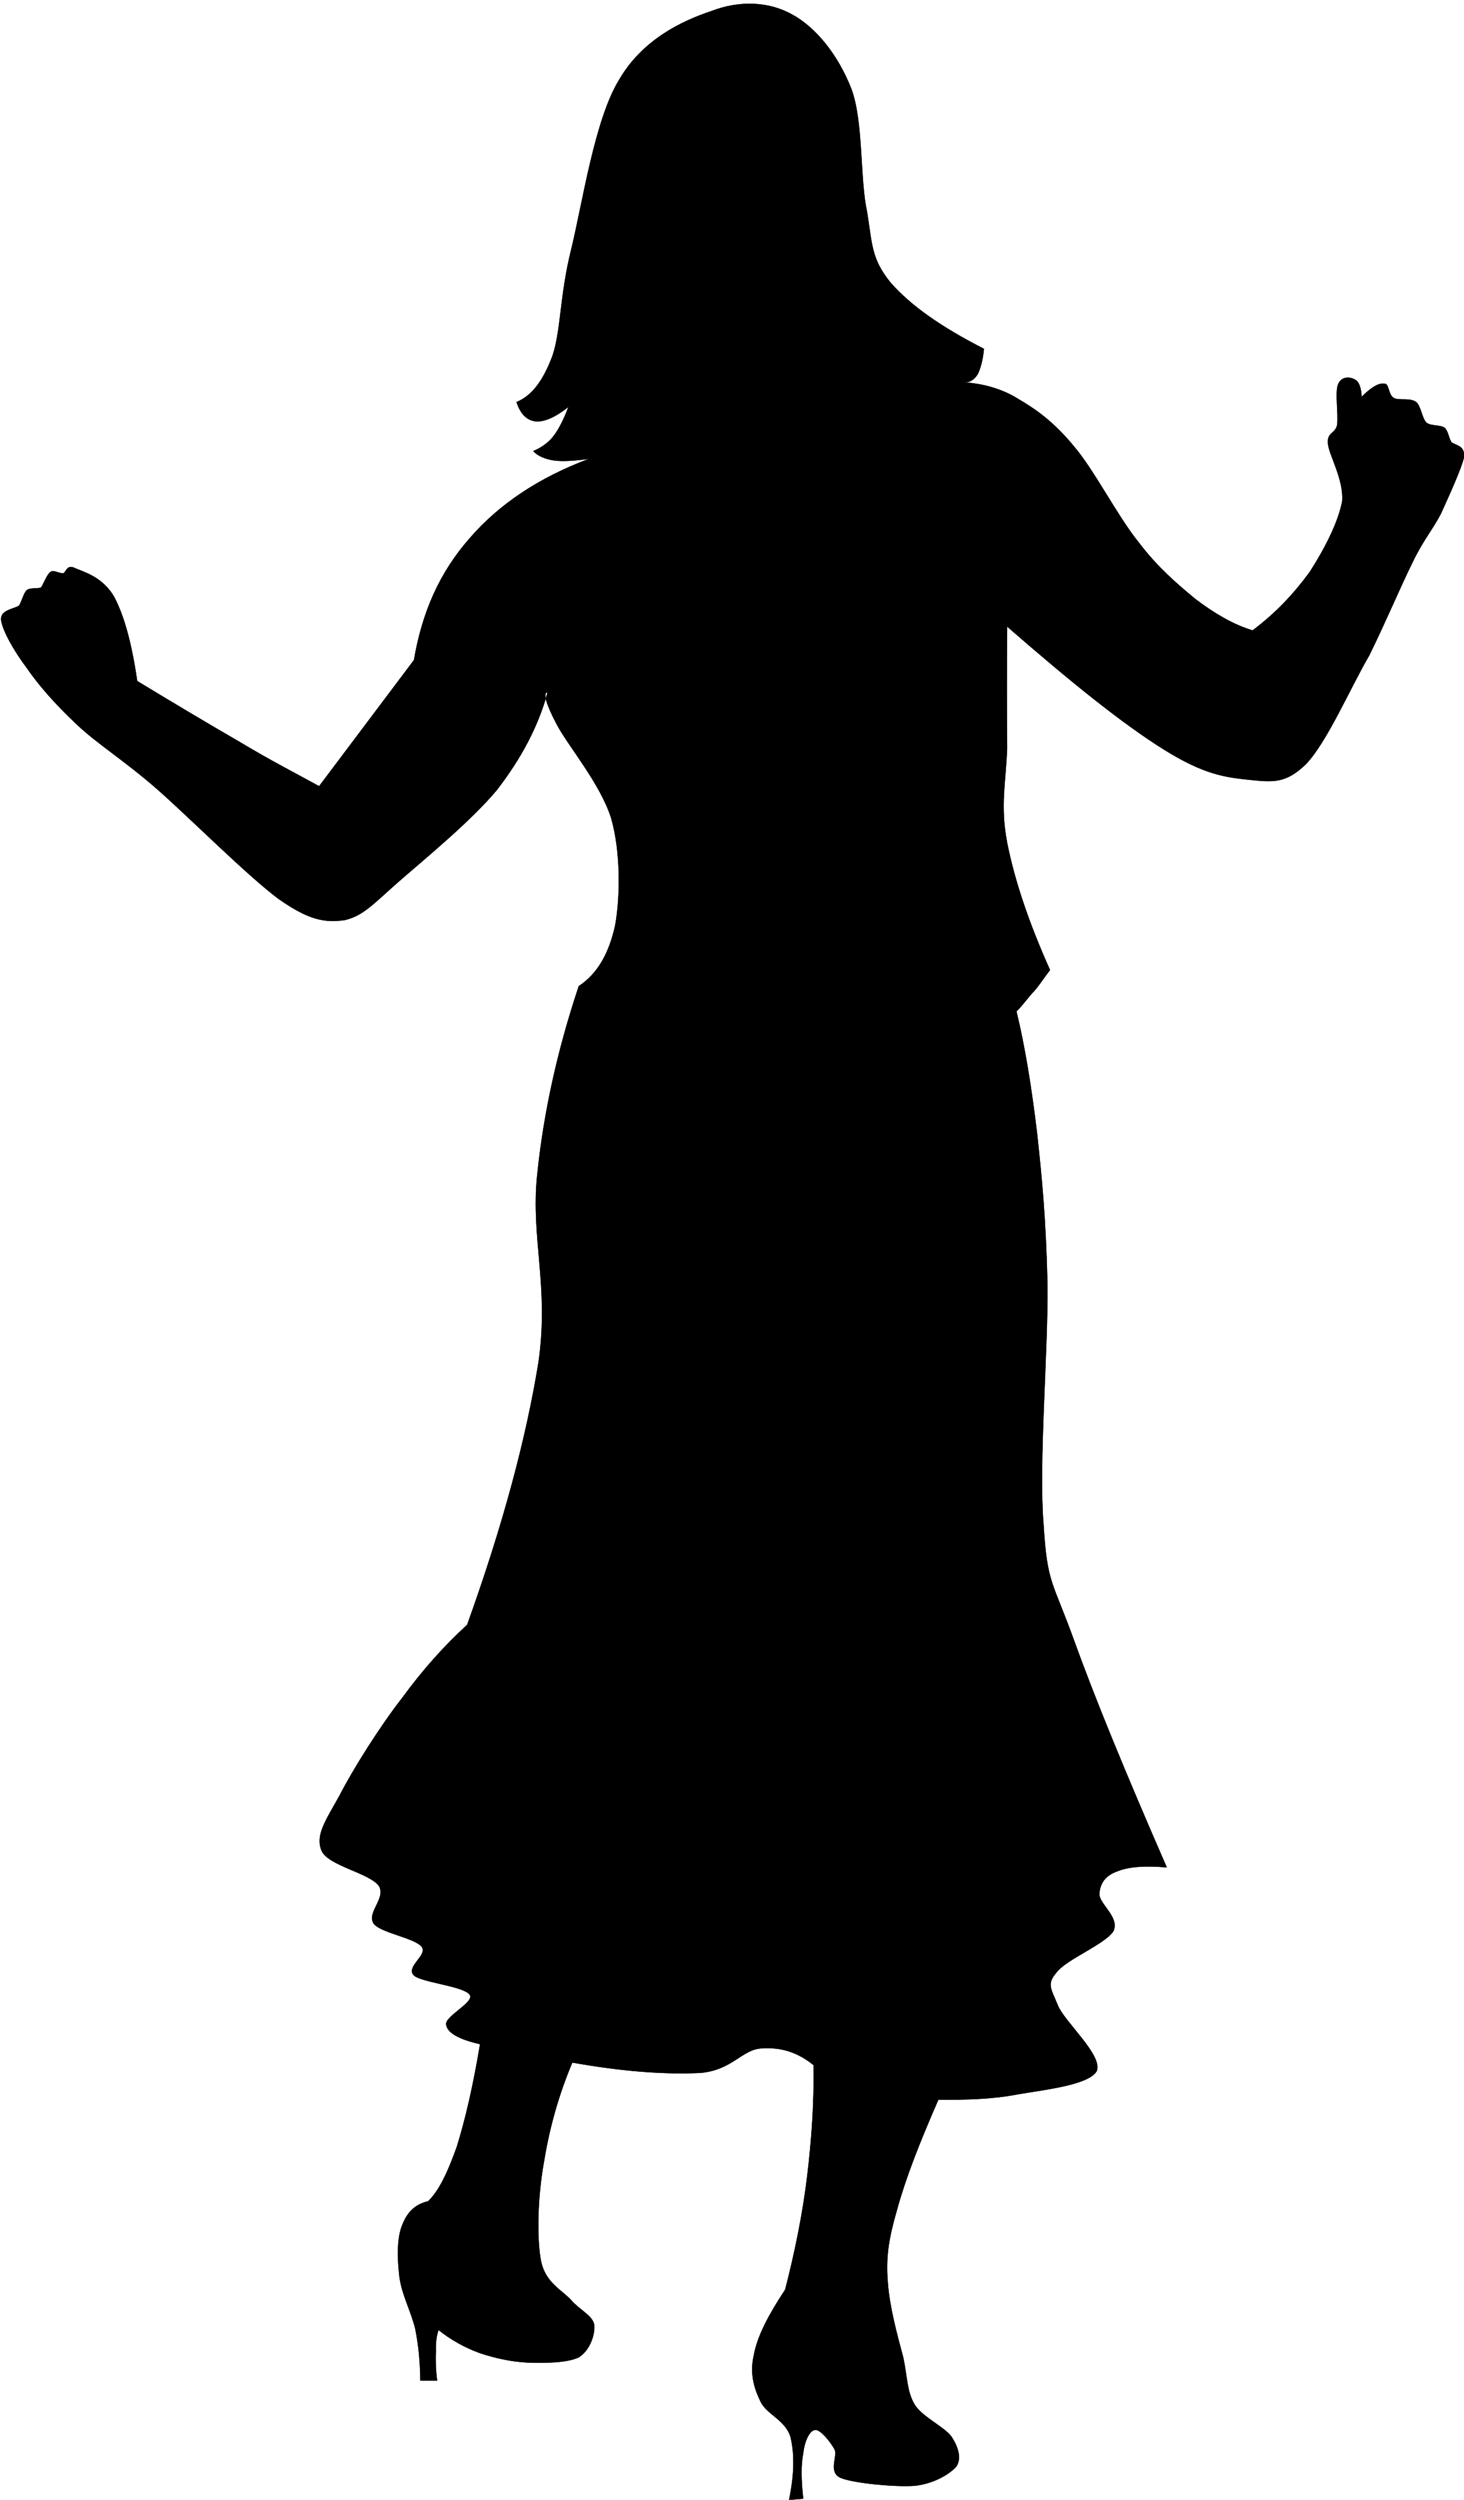 <?xml version="1.0" encoding="UTF-8"?><svg xmlns="http://www.w3.org/2000/svg" xmlns:xlink="http://www.w3.org/1999/xlink" height="279.0" preserveAspectRatio="xMidYMid meet" version="1.0" viewBox="-0.1 -0.4 163.4 279.0" width="163.4" zoomAndPan="magnify"><g id="change1_1"><path d="m57.551,44.472c1.692-.684 2.988-2.376 4.032-5.22 .936-2.844.792-6.66 2.052-11.736 1.296-5.292 2.628-14.544 5.365-19.009 2.592-4.464 6.948-6.552 10.296-7.668 3.167-1.224 6.479-1.08 9.108.432 2.592,1.44 5.039,4.464 6.516,8.244 1.368,3.672.936,10.08 1.764,13.788 .576,3.6.469,5.184 2.592,7.812 2.232,2.556 5.58,4.932 10.44,7.416-.108,1.26-.396,2.268-.72,2.88-.396.576-.828.864-1.44.864 1.944.144 4.104.648 6.084,1.908 1.908,1.116 3.889,2.52 6.084,5.184 2.269,2.628 4.86,7.776 7.236,10.728 2.16,2.844 4.284,4.644 6.372,6.372 2.088,1.584 4.212,2.844 6.372,3.492 2.628-1.98 4.607-4.104 6.372-6.516 1.62-2.52 3.204-5.544 3.636-7.956 .144-2.376-1.404-4.968-1.584-6.264-.18-1.404.756-1.152 1.008-2.16 .18-1.26-.288-3.78.145-4.644 .396-.828 1.296-.792 1.872-.432 .396.18.684.864.72,1.908 1.008-1.008 1.836-1.548 2.483-1.476 .648-.072.433,1.26 1.152,1.62 .576.288 1.764-.072 2.448.432 .54.432.647,1.8 1.151,2.304 .505.396 1.513.216 2.053.576 .396.468.359.864.72,1.584 .396.396 1.476.288 1.44,1.62-.288,1.332-1.656,4.284-2.593,6.372-.972,1.872-1.943,2.88-3.204,5.508-1.332,2.7-2.88,6.408-4.787,10.296-2.16,3.708-4.753,9.756-7.093,12.168-2.304,2.232-3.779,1.98-6.372,1.728-2.664-.288-4.968-.576-9.432-3.348-4.608-2.88-10.26-7.416-17.532-13.752-.036,5.04-.036,9.504 0,13.536-.144,3.996-.792,6.372 0,10.584 .828,4.176 2.376,8.82 4.788,14.22-.54.684-1.116,1.584-1.728,2.304-.685.684-1.261,1.584-2.017,2.304 .973,4.032 1.692,8.532 2.305,13.644 .54,5.004.972,9.36 1.151,16.667 .108,7.308-1.008,20.232-.432,26.964 .396,6.624 1.008,6.3 3.348,12.78 2.305,6.408 5.725,14.76 10.404,25.487-2.448-.216-4.284-.071-5.508.433-1.332.468-1.908,1.296-2.017,2.483-.071,1.152 2.269,2.593 1.584,4.177-.899,1.476-5.292,3.168-6.372,4.644-1.115,1.296-.611,1.764.145,3.636 .72,1.837 5.04,5.58 4.355,7.345-.827,1.548-5.724,2.088-8.712,2.592-2.951.576-5.939.647-8.964.612-2.16,4.932-3.708,8.928-4.644,12.384-.937,3.24-1.225,5.292-1.008,7.956 .18,2.735 1.079,6.012 1.728,8.424 .468,2.196.396,3.888 1.332,5.364 .9,1.332 3.168,2.34 4.032,3.456 .72,1.079 1.188,2.376.576,3.348-.757.864-2.484,1.908-4.608,2.16-2.124.18-6.876-.288-8.28-.864-1.512-.647-.324-2.412-.72-3.204-.576-1.008-1.62-2.231-2.16-2.16-.612.036-1.188,1.225-1.332,2.593-.252,1.224-.252,2.916 0,5.075l-1.584.145c.612-2.988.612-5.22.145-7.092-.612-1.872-2.7-2.484-3.349-3.925-.756-1.584-1.188-3.168-.72-5.184 .396-2.124 1.656-4.5 3.492-7.272 1.08-4.212 1.943-8.46 2.448-12.6 .504-4.212.792-8.315.72-12.456-1.765-1.439-3.636-2.016-5.76-1.872-2.196.072-3.276,2.412-6.84,2.736-3.6.18-8.28-.072-14.328-1.152-1.62,3.853-2.592,7.524-3.204,11.304-.648,3.708-.792,8.208-.288,10.872 .504,2.376 2.268,3.168 3.348,4.32 .9,1.08 2.412,1.729 2.592,2.772 .108,1.08-.468,2.844-1.728,3.636-1.368.647-3.996.647-5.796.576-1.872-.108-3.564-.504-5.22-1.044-1.692-.612-3.24-1.477-4.644-2.593-.18.576-.324,1.297-.288,2.305-.036.936-.036,2.052.144,3.348h-1.872c-.036-2.016-.18-3.815-.576-5.796-.504-2.016-1.512-3.816-1.764-5.796-.252-2.052-.288-4.356.324-5.796 .576-1.44 1.404-2.269 2.88-2.628 1.224-1.188 2.16-3.168 3.204-6.084 .936-3.024 1.8-6.696 2.592-11.448-2.376-.54-3.636-1.26-3.78-2.16-.216-.936 3.204-2.52 2.628-3.348-.648-.973-5.364-1.368-6.228-2.16-.972-.972 1.584-2.268.864-3.204-.828-1.008-4.608-1.548-5.364-2.592-.792-1.26 1.44-2.844.576-4.212-1.08-1.44-5.616-2.232-6.372-3.889-.756-1.764.468-3.42 2.016-6.228 1.512-2.952 4.536-7.74 6.984-10.872 2.34-3.204 4.752-5.868 7.236-8.136 4.032-11.232 6.588-20.844 7.956-29.269 1.224-8.424-.864-13.895-.144-20.879 .72-7.056 2.268-14.004 4.644-21.132 2.16-1.44 3.384-3.708 4.068-6.804 .576-3.24.612-8.172-.432-11.88-1.188-3.888-4.896-8.208-6.12-10.584-1.224-2.304-1.512-3.6-1.008-3.492-1.044,3.78-2.88,7.272-5.652,10.872-2.88,3.456-8.028,7.668-10.872,10.152-2.808,2.448-3.96,3.852-6.084,4.356-2.268.324-4.032,0-7.38-2.34-3.528-2.628-9.684-8.82-13.464-12.168-3.816-3.348-6.768-5.112-9.144-7.38-2.409-2.267-4.245-4.391-5.506-6.227-1.512-2.016-2.7-4.176-2.88-5.364-.108-1.152 1.44-1.224 2.016-1.62 .36-.648.504-1.404.864-1.728 .36-.288 1.08-.108 1.584-.288 .288-.432.684-1.512 1.044-1.728 .36-.288.936.18 1.44.144 .288-.108.396-1.044 1.296-.576 1.008.432 3.06.972 4.356,3.168 1.116,2.088 1.98,5.184 2.592,9.432 4.212,2.556 8.028,4.824 11.448,6.804 3.348,2.016 6.3,3.528 8.856,4.932l10.584-14.076c.936-5.436 2.88-9.792 6.228-13.608 3.276-3.78 7.668-6.732 13.32-8.856-1.548.216-2.952.324-3.924.18-1.008-.144-1.872-.54-2.304-1.044 .792-.324 1.692-.9 2.304-1.728s1.152-1.944 1.62-3.204c-1.44,1.152-2.7,1.692-3.636,1.62-1.007-.108-1.728-.827-2.16-2.159z" fill="inherit" fill-rule="evenodd" stroke="#000" stroke-miterlimit="10" stroke-width=".036"/></g></svg>